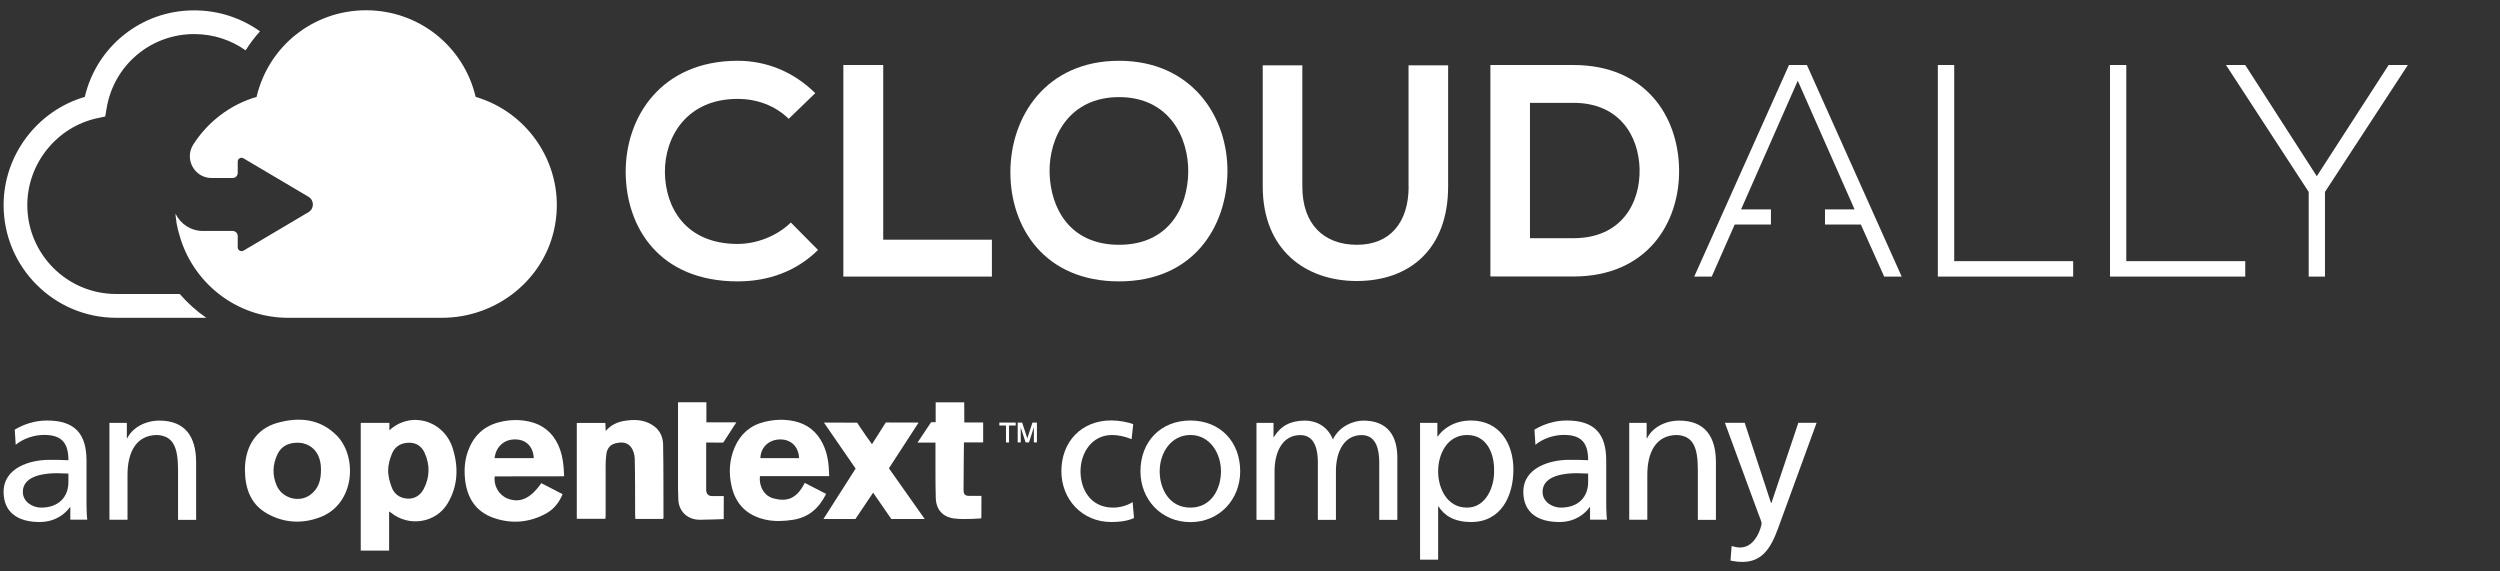 <svg xmlns="http://www.w3.org/2000/svg" width="232" height="53" viewBox="0 0 232 53" fill="none"><rect x="0" y="0" width="232" height="53" fill="#333333" stroke="none"/><path d="M105.013 40.752C104.369 40.49 103.724 40.368 103.194 40.368C101.322 40.368 100.271 42.027 100.271 43.738C100.271 45.344 101.145 47.107 103.309 47.107C103.883 47.107 104.589 46.933 105.11 46.592L105.234 48.076C104.536 48.391 103.733 48.443 103.132 48.443C100.386 48.443 98.496 46.304 98.496 43.729C98.496 40.996 100.35 39.015 103.132 39.015C103.812 39.015 104.686 39.172 105.163 39.364L105.013 40.752Z" fill="white"></path><path d="M110.471 39.024C113.235 39.024 115.09 40.997 115.09 43.738C115.09 46.313 113.2 48.452 110.471 48.452C107.724 48.452 105.834 46.313 105.834 43.738C105.834 41.005 107.689 39.024 110.471 39.024ZM110.471 47.107C112.432 47.107 113.306 45.344 113.306 43.738C113.306 42.027 112.255 40.368 110.471 40.368C108.669 40.368 107.618 42.027 107.618 43.738C107.618 45.344 108.493 47.107 110.471 47.107Z" fill="white"></path><path d="M116.61 39.242H118.182V40.551H118.217C118.862 39.512 119.772 39.032 121.105 39.032C122.156 39.032 123.207 39.565 123.693 40.778C124.32 39.486 125.689 39.032 126.51 39.032C128.833 39.032 129.672 40.516 129.672 42.471V48.242H127.994V42.882C127.994 41.773 127.729 40.376 126.369 40.376C124.655 40.376 123.975 42.035 123.975 43.711V48.242H122.297V42.882C122.297 41.773 122.032 40.376 120.672 40.376C118.959 40.376 118.279 42.035 118.279 43.711V48.242H116.601V39.242H116.61Z" fill="white"></path><path d="M131.781 39.242H133.388V40.508H133.423C133.874 39.835 134.907 39.023 136.514 39.023C139.155 39.023 140.444 41.162 140.444 43.572C140.444 46.042 139.287 48.443 136.532 48.443C134.925 48.443 134.015 47.823 133.494 46.994H133.459V51.935H131.781V39.242ZM136.152 40.368C134.333 40.368 133.459 42.079 133.459 43.755C133.459 45.257 134.245 47.107 136.135 47.107C137.936 47.107 138.687 45.117 138.652 43.703C138.687 42.079 137.972 40.368 136.152 40.368Z" fill="white"></path><path d="M142.399 39.87C143.237 39.373 144.235 39.023 145.401 39.023C148.006 39.023 149.057 40.289 149.057 42.742V46.461C149.057 47.483 149.093 47.963 149.128 48.225H147.556V47.063H147.521C147.132 47.614 146.24 48.443 144.704 48.443C142.743 48.443 141.365 47.596 141.365 45.641C141.365 43.38 143.865 42.672 145.595 42.672C146.258 42.672 146.717 42.672 147.379 42.707C147.379 41.154 146.805 40.359 145.127 40.359C144.182 40.359 143.167 40.708 142.487 41.276L142.399 39.87ZM147.379 43.947C147.026 43.947 146.664 43.912 146.311 43.912C145.401 43.912 143.149 44.052 143.149 45.641C143.149 46.592 144.076 47.107 144.845 47.107C146.505 47.107 147.379 46.086 147.379 44.741V43.947Z" fill="white"></path><path d="M151.184 39.242H152.809V40.674H152.844C153.348 39.652 154.558 39.032 155.829 39.032C158.187 39.032 159.238 40.482 159.238 42.9V48.242H157.56V43.581C157.56 41.477 157.101 40.455 155.635 40.368C153.728 40.368 152.871 41.887 152.871 44.069V48.234H151.193V39.242H151.184Z" fill="white"></path><path d="M160.696 50.669C160.908 50.739 161.199 50.809 161.482 50.809C162.983 50.809 163.478 48.766 163.478 48.583C163.478 48.391 163.266 47.928 163.16 47.631L160.069 39.233H161.906L164.352 46.68H164.387L166.887 39.233H168.582L165.226 48.425C164.599 50.154 163.937 52.144 161.729 52.144C161.19 52.144 160.89 52.075 160.59 52.022L160.696 50.669Z" fill="white"></path><path d="M1.368 39.87C2.207 39.373 3.205 39.024 4.371 39.024C6.976 39.024 8.027 40.289 8.027 42.742V46.461C8.027 47.483 8.062 47.963 8.098 48.225H6.526V47.064H6.49C6.102 47.614 5.201 48.443 3.673 48.443C1.713 48.443 0.335 47.596 0.335 45.641C0.335 43.38 2.834 42.673 4.565 42.673C5.228 42.673 5.687 42.673 6.349 42.708C6.349 41.154 5.775 40.359 4.097 40.359C3.152 40.359 2.137 40.709 1.457 41.276L1.368 39.87ZM6.349 43.947C5.996 43.947 5.634 43.912 5.281 43.912C4.371 43.912 2.119 44.052 2.119 45.641C2.119 46.592 3.046 47.107 3.815 47.107C5.475 47.107 6.349 46.086 6.349 44.742V43.947Z" fill="white"></path><path d="M10.146 39.242H11.771V40.674H11.806C12.31 39.652 13.52 39.032 14.791 39.032C17.149 39.032 18.2 40.482 18.2 42.9V48.242H16.522V43.581C16.522 41.477 16.054 40.455 14.597 40.368C12.689 40.368 11.833 41.887 11.833 44.069V48.234H10.155V39.242H10.146Z" fill="white"></path><path d="M36.135 39.931C36.135 39.783 36.135 39.443 36.135 39.242C35.234 39.242 34.369 39.242 33.477 39.242C33.477 43.205 33.477 47.151 33.477 51.097C34.36 51.097 35.217 51.097 36.109 51.097C36.109 49.892 36.109 48.714 36.109 47.465C36.215 47.535 36.25 47.553 36.285 47.579C37.937 48.923 40.454 48.539 41.54 46.714C42.512 45.091 42.565 43.319 41.999 41.564C41.169 39.006 38.131 38.107 36.135 39.931ZM39.332 45.353C39.023 45.955 38.493 46.322 37.778 46.269C37.071 46.217 36.568 45.833 36.338 45.187C36.162 44.698 36.012 44.191 36.02 43.633C36.029 43.1 36.179 42.559 36.391 42.062C36.665 41.407 37.248 41.093 37.955 41.084C38.626 41.075 39.129 41.416 39.403 42.018C39.906 43.127 39.898 44.261 39.332 45.353Z" fill="white"></path><path d="M25.707 39.251C23.773 39.801 22.713 41.459 22.73 43.633C22.748 45.327 23.252 46.811 24.832 47.684C26.387 48.539 28.056 48.626 29.707 47.998C32.94 46.776 33.196 42.393 31.253 40.42C29.69 38.84 27.729 38.675 25.707 39.251ZM28.806 45.911C27.773 46.688 26.192 46.252 25.68 45.065C25.256 44.096 25.292 43.109 25.751 42.149C26.139 41.346 26.837 41.075 27.667 41.084C28.506 41.093 29.787 41.651 29.787 43.581C29.787 44.567 29.575 45.327 28.806 45.911Z" fill="white"></path><path d="M52.352 44.2C52.317 43.17 52.22 42.219 51.814 41.319C51.284 40.15 50.374 39.399 49.111 39.12C48.175 38.91 47.221 38.945 46.294 39.189C44.881 39.556 43.954 40.455 43.45 41.808C43.141 42.629 43.071 43.476 43.141 44.331C43.291 46.094 44.077 47.465 45.826 48.068C47.477 48.635 49.12 48.504 50.666 47.657C51.39 47.264 51.884 46.636 52.211 45.859C51.531 45.51 50.877 45.169 50.233 44.837C49.235 46.269 48.246 46.714 47.089 46.26C46.303 45.955 45.782 45.056 45.914 44.209C48.043 44.2 50.171 44.2 52.352 44.2ZM45.897 42.515C46.02 41.442 46.797 40.752 47.839 40.778C48.837 40.796 49.482 41.45 49.535 42.515C48.325 42.515 47.124 42.515 45.897 42.515Z" fill="white"></path><path d="M74.677 44.812C73.927 46.322 72.999 46.575 71.781 46.252C70.924 46.025 70.421 45.161 70.518 44.183C72.637 44.183 74.766 44.183 76.947 44.183C76.929 43.1 76.814 42.097 76.346 41.163C75.799 40.054 74.916 39.347 73.697 39.085C72.77 38.884 71.842 38.928 70.924 39.155C69.617 39.478 68.716 40.281 68.186 41.494C67.674 42.673 67.612 43.895 67.895 45.135C68.275 46.802 69.325 47.832 71.003 48.216C71.851 48.408 72.708 48.373 73.573 48.242C75.057 48.015 76.011 47.151 76.664 45.833C75.984 45.492 75.331 45.152 74.677 44.812ZM72.399 40.778C73.406 40.77 74.112 41.451 74.156 42.516C72.955 42.516 71.763 42.516 70.562 42.516C70.588 41.503 71.357 40.787 72.399 40.778Z" fill="white"></path><path d="M60.485 39.408C59.69 38.928 58.825 38.91 57.941 39.059C57.288 39.163 56.705 39.425 56.21 39.993C56.193 39.67 56.184 39.469 56.175 39.251C55.283 39.251 54.426 39.251 53.526 39.251C53.526 42.236 53.526 45.187 53.526 48.146C54.426 48.146 55.292 48.146 56.175 48.146C56.184 48.05 56.202 47.98 56.202 47.91C56.202 46.356 56.193 44.794 56.202 43.24C56.202 42.873 56.219 42.498 56.272 42.131C56.334 41.66 56.59 41.285 57.067 41.154C57.588 41.014 58.171 40.996 58.533 41.459C58.763 41.747 58.895 42.175 58.904 42.55C58.948 44.253 58.931 45.964 58.939 47.675C58.939 47.832 58.957 47.989 58.957 48.155C59.849 48.155 60.697 48.155 61.527 48.155C61.553 48.111 61.571 48.085 61.571 48.059C61.562 45.772 61.58 43.484 61.536 41.206C61.509 40.447 61.165 39.809 60.485 39.408Z" fill="white"></path><path d="M85.247 39.215L82.2 39.207L80.92 41.223C80.92 41.223 80.531 40.673 80.355 40.429C80.072 40.036 79.542 39.224 79.542 39.224L76.46 39.215L79.401 43.484L76.416 48.163H79.383L81.026 45.719L82.713 48.163H85.812L82.492 43.458L85.247 39.215Z" fill="white"></path><path d="M89.48 37.339C88.579 37.339 87.722 37.339 86.83 37.339C86.83 37.958 86.83 39.181 86.83 39.181H86.406L85.143 41.075C85.143 41.075 86.274 41.075 86.812 41.075C86.812 41.276 86.812 41.442 86.812 41.599C86.821 43.126 86.795 44.654 86.839 46.182C86.865 47.291 87.475 47.963 88.517 48.111C89.427 48.242 91.069 48.102 91.069 48.102C91.069 48.102 91.078 46.662 91.078 46.016C90.831 46.016 90.107 46.016 89.921 46.016C89.48 46.016 89.418 45.772 89.418 45.466C89.418 44.279 89.453 41.057 89.453 41.057C89.453 41.057 90.636 41.057 91.237 41.057C91.237 40.429 91.237 39.844 91.237 39.207C90.654 39.207 90.089 39.207 89.488 39.207C89.48 38.552 89.48 37.958 89.48 37.339Z" fill="white"></path><path d="M66.073 46.034C65.782 46.034 65.534 45.868 65.534 45.466C65.534 44.2 65.534 41.066 65.534 41.066L67.115 41.075C67.115 41.075 68.016 39.678 68.334 39.19C67.336 39.19 66.462 39.19 65.552 39.19C65.552 38.544 65.552 37.941 65.552 37.33C64.669 37.33 63.821 37.33 62.92 37.33C62.92 37.505 62.92 37.67 62.92 37.828C62.92 40.324 62.92 42.812 62.92 45.309C62.92 45.623 62.929 45.946 62.947 46.261C62.947 47.439 63.795 48.233 64.934 48.233C65.658 48.233 67.159 48.172 67.159 48.172C67.159 48.172 67.168 46.688 67.168 46.034C66.895 46.025 66.312 46.025 66.073 46.034Z" fill="white"></path><path d="M92.738 39.487H93.356V41.058H93.639V39.487H94.257V39.216H92.738V39.487Z" fill="white"></path><path d="M96.085 39.216H95.944H95.811L95.334 40.682L94.857 39.216H94.725H94.575H94.442V41.057H94.725V39.669L95.175 41.057H95.21H95.449H95.493L95.944 39.643V41.057H96.226V39.216H96.085Z" fill="white"></path><path d="M68.459 22.638C63.61 22.638 61.738 19.242 61.703 15.994C61.676 12.712 63.716 9.176 68.459 9.176C70.172 9.176 71.903 9.761 73.192 11.027L75.656 8.644C73.643 6.654 71.117 5.641 68.459 5.641C61.367 5.641 58.038 10.852 58.064 15.986C58.091 21.093 61.173 26.112 68.459 26.112C71.294 26.112 73.899 25.187 75.912 23.196L73.387 20.647C72.097 21.93 70.163 22.638 68.459 22.638Z" fill="white"></path><path d="M81.963 6.033H78.263V25.667H92.048V22.244H81.963V6.033Z" fill="white"></path><path d="M103.848 22.716C99.229 22.716 97.489 19.268 97.401 16.047C97.322 12.738 99.22 9.011 103.848 9.011C108.467 9.011 110.321 12.712 110.268 16.02C110.207 19.242 108.467 22.716 103.848 22.716ZM103.848 5.641C97.065 5.641 93.763 10.826 93.763 15.986C93.763 21.145 96.959 26.112 103.848 26.112C110.745 26.112 113.854 21.04 113.907 15.959C113.96 10.826 110.595 5.641 103.848 5.641Z" fill="white"></path><path d="M130.721 17.304C130.721 20.665 128.981 22.716 125.925 22.716C122.87 22.716 120.856 20.839 120.856 17.304V6.06H117.182V17.304C117.182 23.222 121.192 26.077 125.899 26.077C130.827 26.077 134.386 23.109 134.386 17.304V6.06H130.712V17.304H130.721Z" fill="white"></path><path d="M146.016 22.105H141.981V9.543H146.016C150.273 9.543 152.066 12.598 152.154 15.654C152.234 18.849 150.468 22.105 146.016 22.105ZM146.016 6.034H138.307V25.658H146.016C152.878 25.658 155.908 20.639 155.819 15.68C155.74 10.826 152.737 6.034 146.016 6.034Z" fill="white"></path><path d="M166.021 6.033L157.225 25.667H158.85L160.978 20.839H164.343V19.434H161.57L166.833 7.491L172.106 19.434H169.359V20.839H172.688L174.852 25.667H176.477L167.681 6.033H166.021Z" fill="white"></path><path d="M181.351 6.033H179.832V25.667H192.39V24.235H181.351V6.033Z" fill="white"></path><path d="M197.319 6.033H195.809V25.667H208.359V24.235H197.319V6.033Z" fill="white"></path><path d="M221.666 6.033L214.998 16.352L208.357 6.033H206.59V6.06L214.247 17.81V25.667H215.757V17.81L223.432 6.06V6.033H221.666Z" fill="white"></path><path fill-rule="evenodd" clip-rule="evenodd" d="M33.975 0.953C38.867 0.953 43.036 4.297 44.14 8.993C49.121 10.442 52.459 15.488 51.514 20.848C50.631 25.885 46.127 29.491 41.013 29.491H26.724C21.885 29.491 17.805 26.173 16.621 21.695C16.621 21.695 16.4 21.049 16.303 20.097L16.294 20.062C16.294 20.062 16.3 20.068 16.302 20.078C16.298 20.041 16.296 20 16.294 19.958C16.292 19.914 16.29 19.869 16.285 19.827C16.745 20.778 17.707 21.433 18.829 21.433H19.05H21.593C21.849 21.433 22.061 21.642 22.061 21.904V22.952C22.061 23.223 22.361 23.397 22.6 23.258L28.632 19.687C29.171 19.364 29.171 18.587 28.632 18.264L22.6 14.694C22.361 14.545 22.061 14.72 22.061 14.999V16.047C22.061 16.309 21.849 16.518 21.593 16.518H19.633C18.043 16.518 17.08 14.755 17.937 13.41C19.279 11.315 21.346 9.709 23.81 8.993C24.914 4.288 29.073 0.953 33.975 0.953ZM0.335 19.032C0.335 14.388 3.461 10.276 7.868 8.993C8.972 4.296 13.14 0.953 18.024 0.962C20.294 0.962 22.405 1.678 24.127 2.908C23.632 3.45 23.191 4.043 22.793 4.672C21.442 3.712 19.791 3.162 18.024 3.162C13.962 3.162 10.544 6.069 9.891 10.067L9.767 10.809L9.034 10.966C5.272 11.778 2.534 15.174 2.534 19.032C2.534 23.58 6.226 27.282 10.774 27.282H16.682C17.406 28.12 18.227 28.862 19.146 29.49H10.783C5.024 29.49 0.335 24.803 0.335 19.032Z" fill="white"></path></svg>